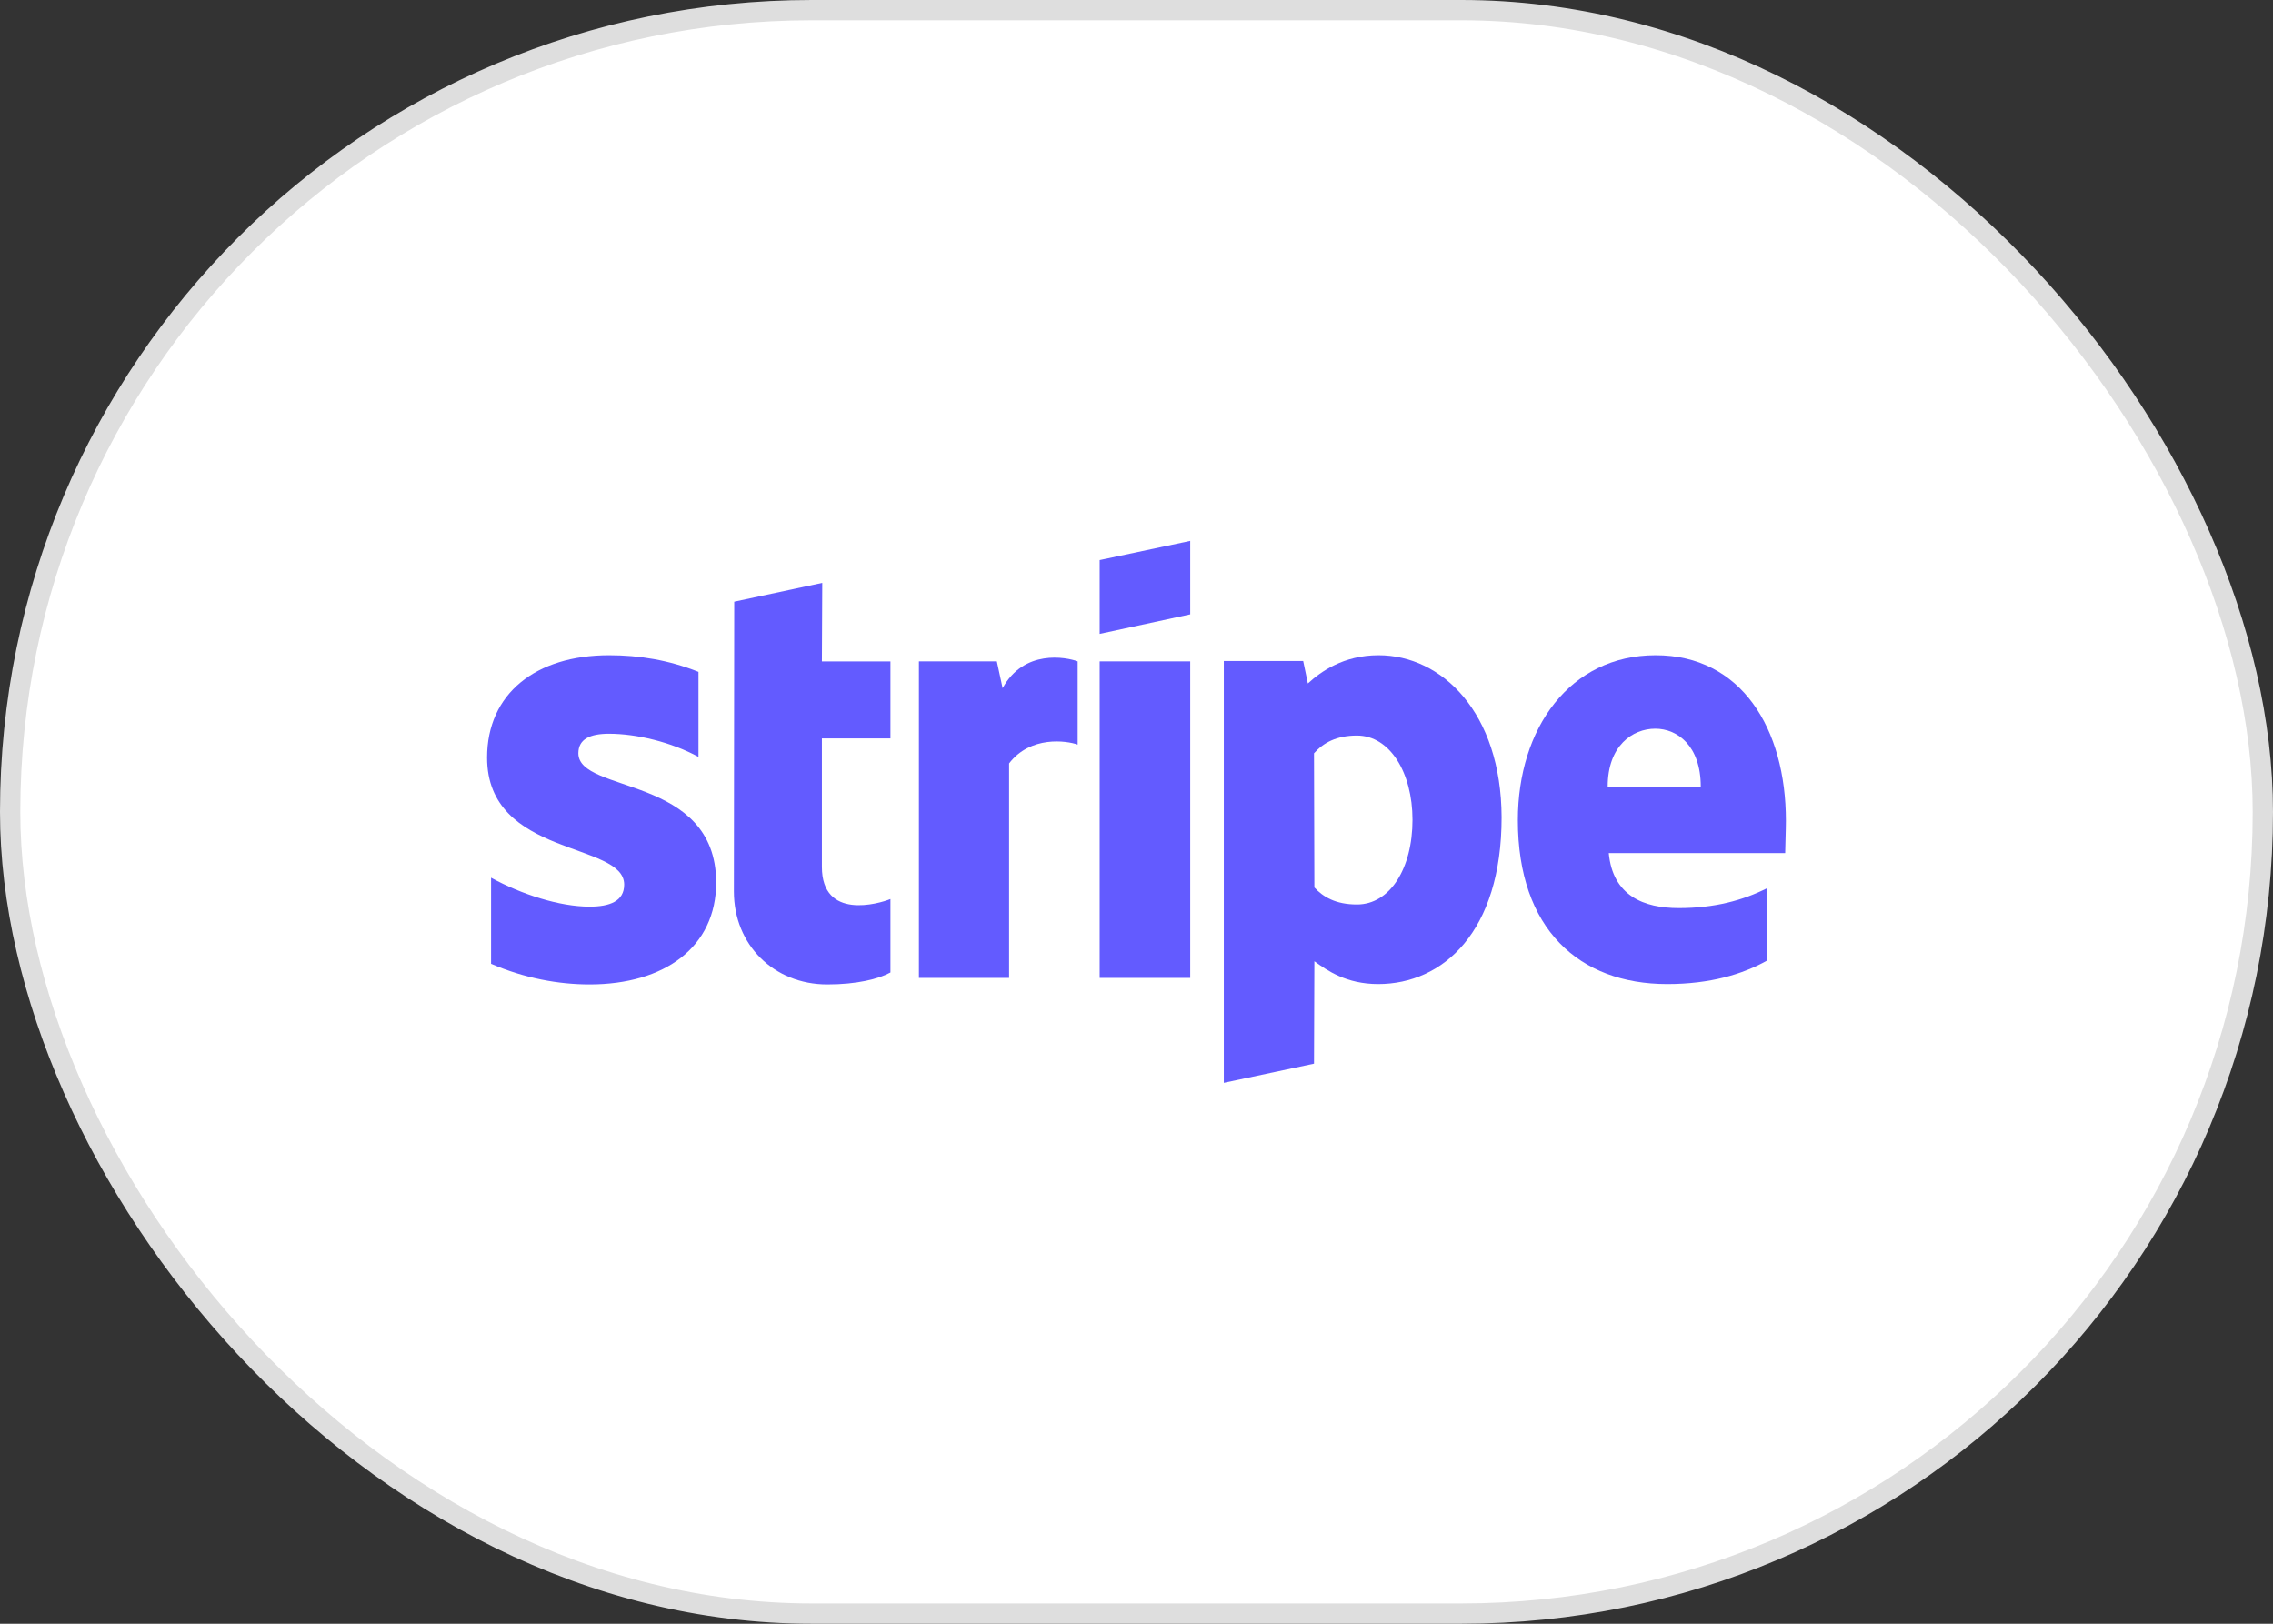 <svg width="112" height="80" viewBox="0 0 112 80" fill="none" xmlns="http://www.w3.org/2000/svg">
<rect x="0" y="0" width="112" height="80" fill="#333333" stroke="none"/>
<rect x="0.5" y="0.5" width="111" height="79" rx="39.5" fill="white"/>
<rect x="0.5" y="0.5" width="111" height="79" rx="39.5" stroke="#DEDEDE"/>
<path fill-rule="evenodd" clip-rule="evenodd" d="M88 40.446C88 35.883 85.795 32.282 81.582 32.282C77.351 32.282 74.791 35.883 74.791 40.41C74.791 45.775 77.813 48.484 82.151 48.484C84.266 48.484 85.866 48.003 87.075 47.325V43.761C85.866 44.367 84.48 44.741 82.72 44.741C80.995 44.741 79.467 44.135 79.271 42.032H87.964C87.964 41.8 88 40.873 88 40.446ZM79.218 38.752C79.218 36.738 80.444 35.901 81.564 35.901C82.649 35.901 83.804 36.738 83.804 38.752H79.218Z" fill="#635BFF"/>
<path fill-rule="evenodd" clip-rule="evenodd" d="M67.928 32.282C66.186 32.282 65.066 33.102 64.444 33.673L64.213 32.568H60.302V53.35L64.746 52.405L64.764 47.361C65.404 47.825 66.346 48.484 67.91 48.484C71.093 48.484 73.99 45.917 73.99 40.267C73.972 35.099 71.039 32.282 67.928 32.282ZM66.862 44.563C65.813 44.563 65.191 44.189 64.764 43.725L64.746 37.113C65.208 36.596 65.848 36.239 66.862 36.239C68.479 36.239 69.599 38.057 69.599 40.392C69.599 42.781 68.497 44.563 66.862 44.563Z" fill="#635BFF"/>
<path fill-rule="evenodd" clip-rule="evenodd" d="M54.185 31.231L58.647 30.268V26.65L54.185 27.595V31.231Z" fill="#635BFF"/>
<path d="M58.647 32.585H54.185V48.181H58.647V32.585Z" fill="#635BFF"/>
<path fill-rule="evenodd" clip-rule="evenodd" d="M49.403 33.904L49.119 32.585H45.279V48.181H49.723V37.612C50.772 36.239 52.55 36.489 53.101 36.685V32.585C52.532 32.371 50.452 31.979 49.403 33.904Z" fill="#635BFF"/>
<path fill-rule="evenodd" clip-rule="evenodd" d="M40.516 28.718L36.178 29.645L36.161 43.921C36.161 46.559 38.134 48.502 40.765 48.502C42.223 48.502 43.289 48.235 43.876 47.914V44.296C43.307 44.527 40.498 45.347 40.498 42.709V36.382H43.876V32.586H40.498L40.516 28.718Z" fill="#635BFF"/>
<path fill-rule="evenodd" clip-rule="evenodd" d="M28.498 37.113C28.498 36.417 29.067 36.15 30.009 36.15C31.36 36.15 33.066 36.56 34.417 37.291V33.102C32.942 32.514 31.484 32.282 30.009 32.282C26.4 32.282 24 34.172 24 37.327C24 42.246 30.755 41.462 30.755 43.583C30.755 44.403 30.044 44.67 29.049 44.67C27.573 44.67 25.689 44.064 24.196 43.244V47.486C25.849 48.199 27.52 48.502 29.049 48.502C32.746 48.502 35.289 46.666 35.289 43.476C35.271 38.164 28.498 39.109 28.498 37.113Z" fill="#635BFF"/>
</svg>
